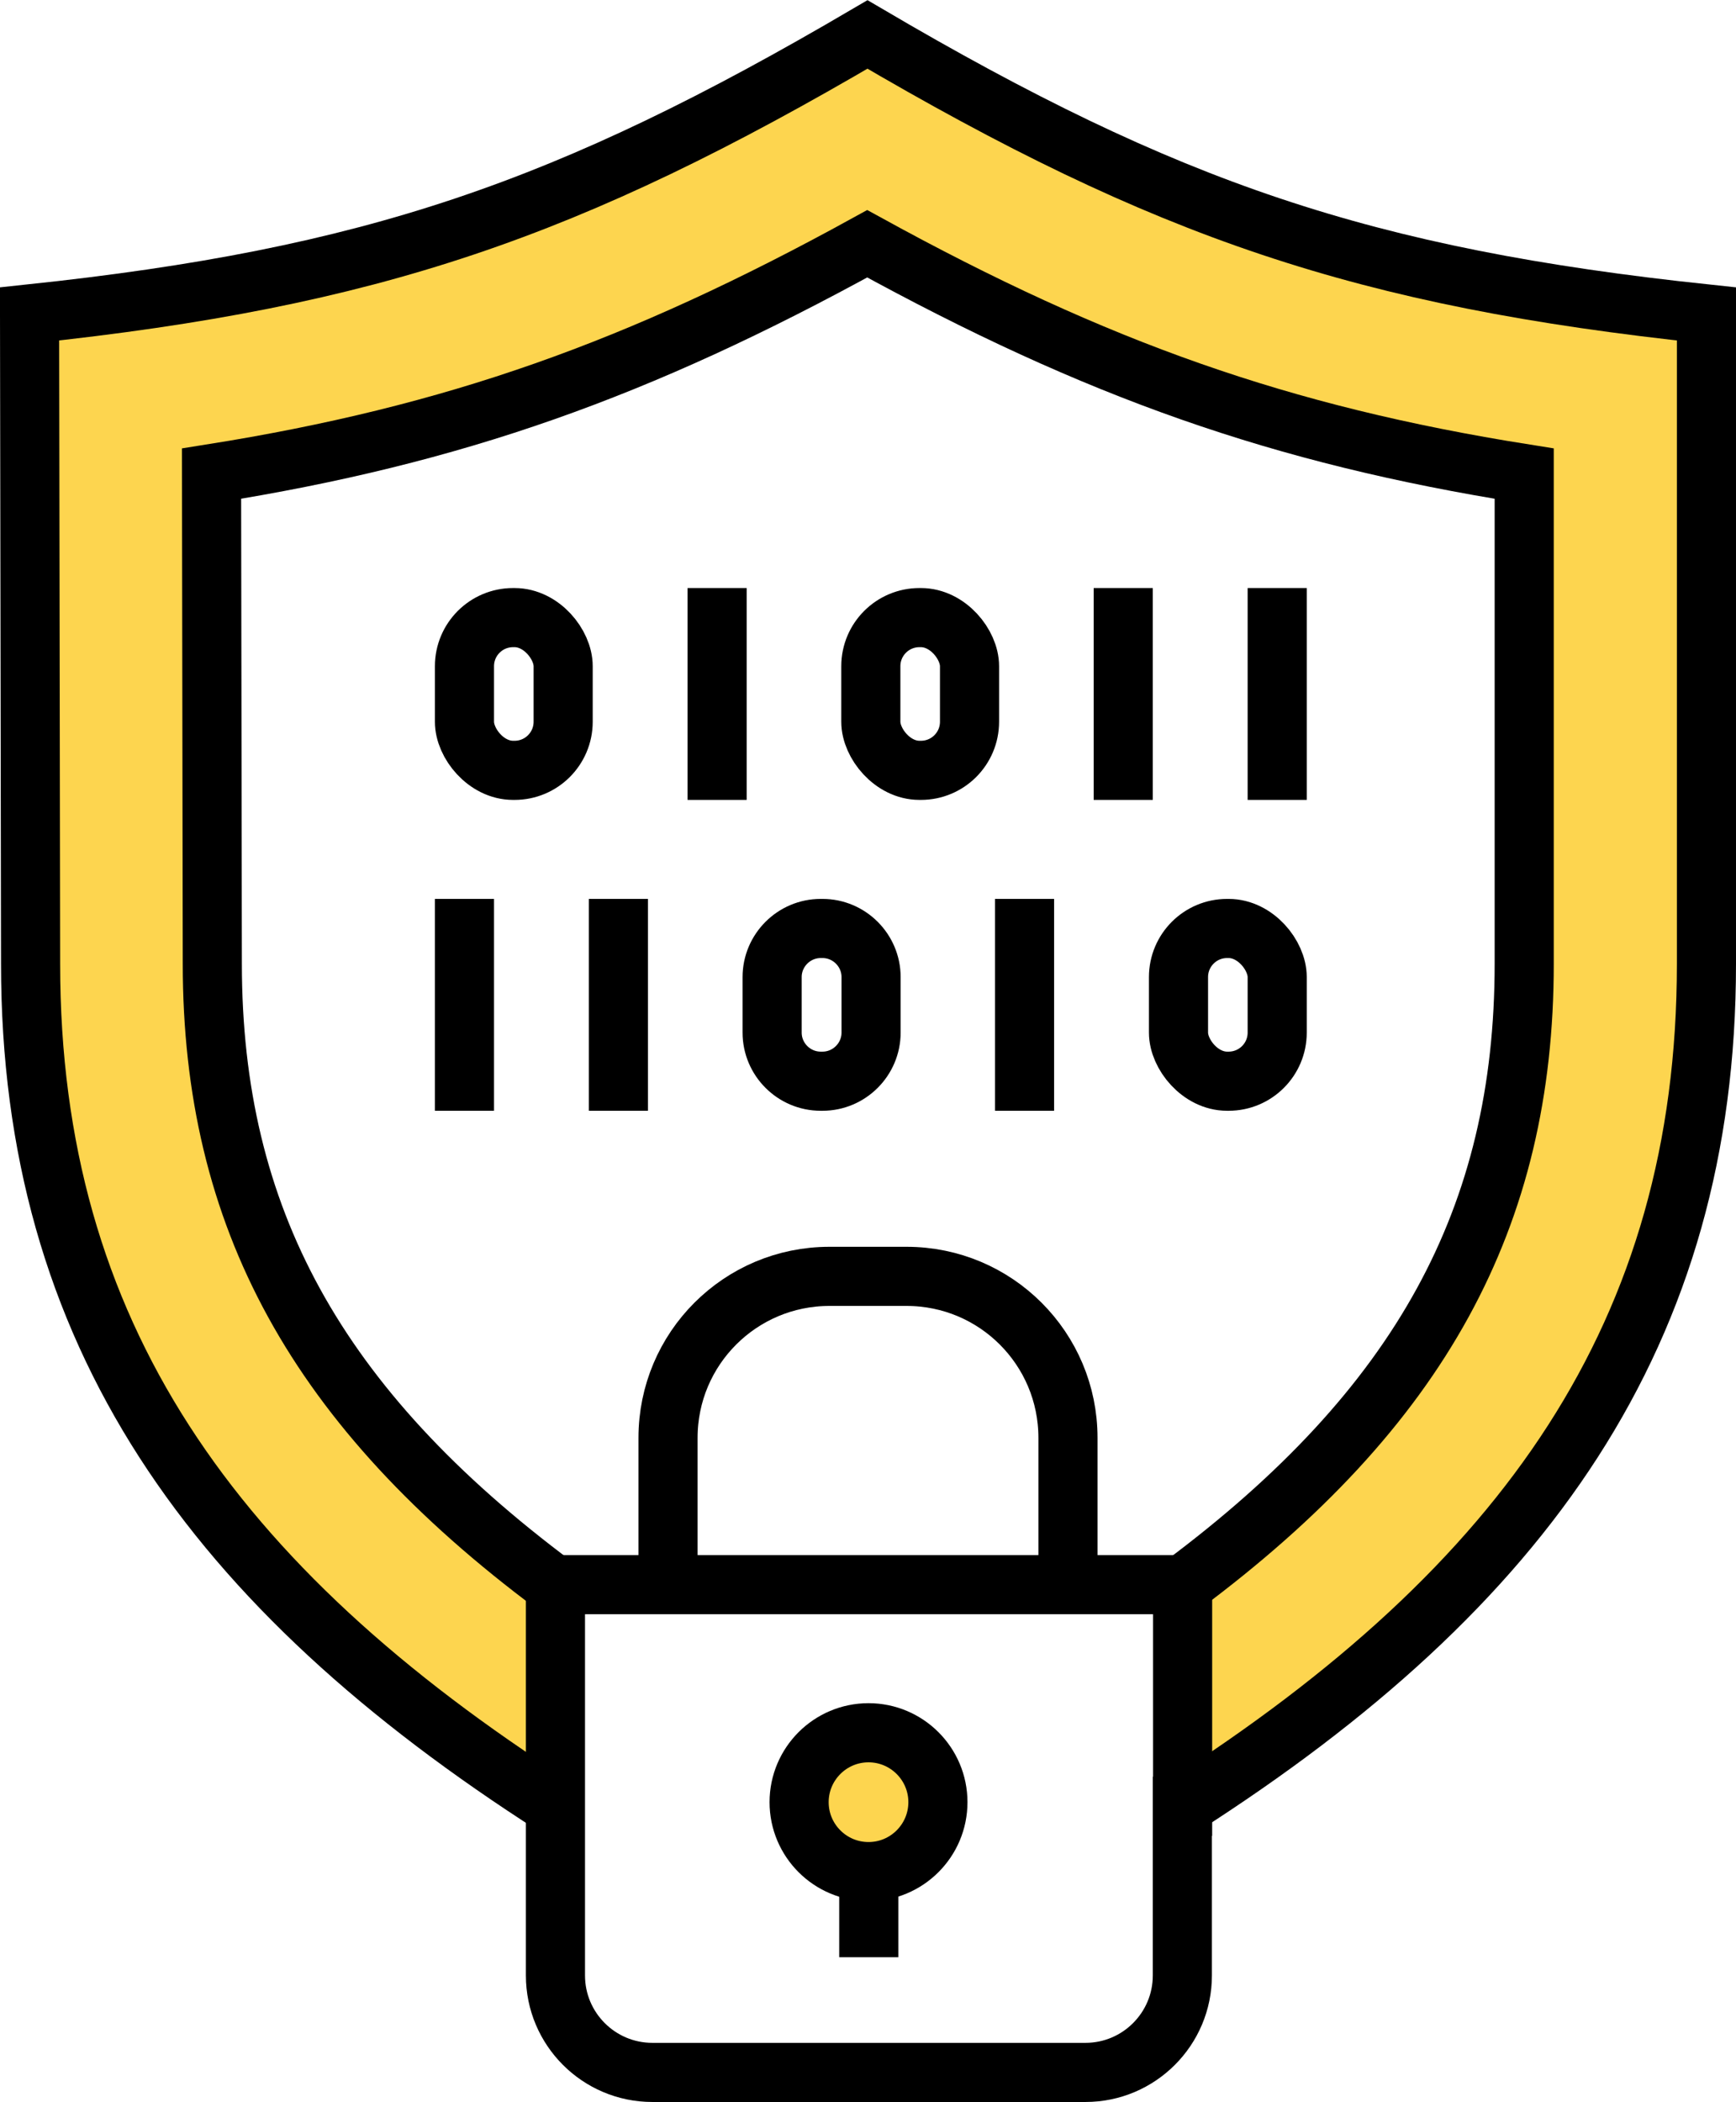 <?xml version="1.0" encoding="UTF-8"?>
<svg xmlns="http://www.w3.org/2000/svg" id="Layer_2" data-name="Layer 2" viewBox="0 0 67.54 81.76">
  <defs>
    <style>
      .cls-1, .cls-2 {
        fill: none;
        stroke: #000;
        stroke-miterlimit: 10;
        stroke-width: 2.3px;
      }

      .cls-3 {
        fill: #fdd54f;
        stroke-width: 0px;
      }

      .cls-2 {
        stroke-linecap: square;
      }
    </style>
  </defs>
  <g id="Icons">
    <g>
      <g>
        <path class="cls-3" d="m66.39,12.21v25.28c0,14.35-7.05,24.22-20.39,32.76h0v-8.59c9.29-6.92,13.31-14.33,13.31-24.17v-19.07c-9.45-1.5-16.64-4.04-25.56-8.94-8.91,4.9-16.09,7.44-25.51,8.94l.03,19.06c0,9.85,4.03,17.28,13.33,24.19v8.59C8.25,61.72,1.19,51.85,1.19,37.49l-.04-25.28c13.31-1.41,20.96-4.04,32.6-10.87,11.64,6.84,19.33,9.46,32.64,10.87Z"></path>
        <path class="cls-3" d="m33.8,72.79c-1.49,0-2.7-1.21-2.7-2.7s1.21-2.7,2.7-2.7,2.7,1.21,2.7,2.7-1.21,2.7-2.7,2.7Z"></path>
      </g>
      <g>
        <path class="cls-1" d="m21.6,70.26s0,0,0,0C8.25,61.72,1.19,51.85,1.19,37.49l-.04-25.28c13.31-1.41,20.96-4.04,32.6-10.87,11.64,6.84,19.33,9.46,32.64,10.87v25.28c0,14.35-7.05,24.22-20.39,32.76"></path>
        <path class="cls-1" d="m22.51,62.34c-.31-.22-.62-.44-.92-.67-9.29-6.92-13.33-14.34-13.33-24.19l-.03-19.06c9.42-1.5,16.6-4.04,25.51-8.94,8.92,4.9,16.11,7.44,25.56,8.94v19.07c0,9.84-4.03,17.26-13.31,24.17-.3.22-.61.45-.92.67"></path>
        <path class="cls-2" d="m46,70.25v6.58c0,2.08-1.69,3.77-3.77,3.77h-16.85c-2.08,0-3.77-1.69-3.77-3.77v-15.2h24.4v8.62Z"></path>
        <polyline class="cls-1" points="33.8 72.71 33.8 72.79 33.8 76.12"></polyline>
        <path class="cls-1" d="m36.49,70.09c0,1.49-1.21,2.7-2.7,2.7s-2.7-1.21-2.7-2.7,1.21-2.7,2.7-2.7,2.7,1.21,2.7,2.7Z"></path>
        <rect class="cls-1" x="18.07" y="24.02" width="3.84" height="5.94" rx="1.89" ry="1.89"></rect>
        <rect class="cls-1" x="33.88" y="24.02" width="3.84" height="5.94" rx="1.89" ry="1.89"></rect>
        <line class="cls-2" x1="27.9" y1="24.02" x2="27.9" y2="29.96"></line>
        <line class="cls-2" x1="43.7" y1="24.02" x2="43.7" y2="29.96"></line>
        <line class="cls-2" x1="49.69" y1="24.02" x2="49.69" y2="29.96"></line>
        <rect class="cls-1" x="45.85" y="36.11" width="3.84" height="5.94" rx="1.89" ry="1.89"></rect>
        <path class="cls-1" d="m31.93,36.11h.07c1.04,0,1.89.85,1.89,1.89v2.16c0,1.04-.85,1.89-1.89,1.89h-.07c-1.04,0-1.89-.85-1.89-1.89v-2.16c0-1.04.85-1.89,1.89-1.89Z"></path>
        <line class="cls-2" x1="39.86" y1="36.11" x2="39.86" y2="42.05"></line>
        <line class="cls-2" x1="24.06" y1="36.11" x2="24.06" y2="42.05"></line>
        <line class="cls-2" x1="18.07" y1="36.11" x2="18.07" y2="42.05"></line>
        <path class="cls-1" d="m25.99,61.63v-5.71c0-3.47,2.81-6.28,6.28-6.28h3c3.47,0,6.28,2.81,6.28,6.28v5.71"></path>
      </g>
    </g>
  </g>
</svg>
